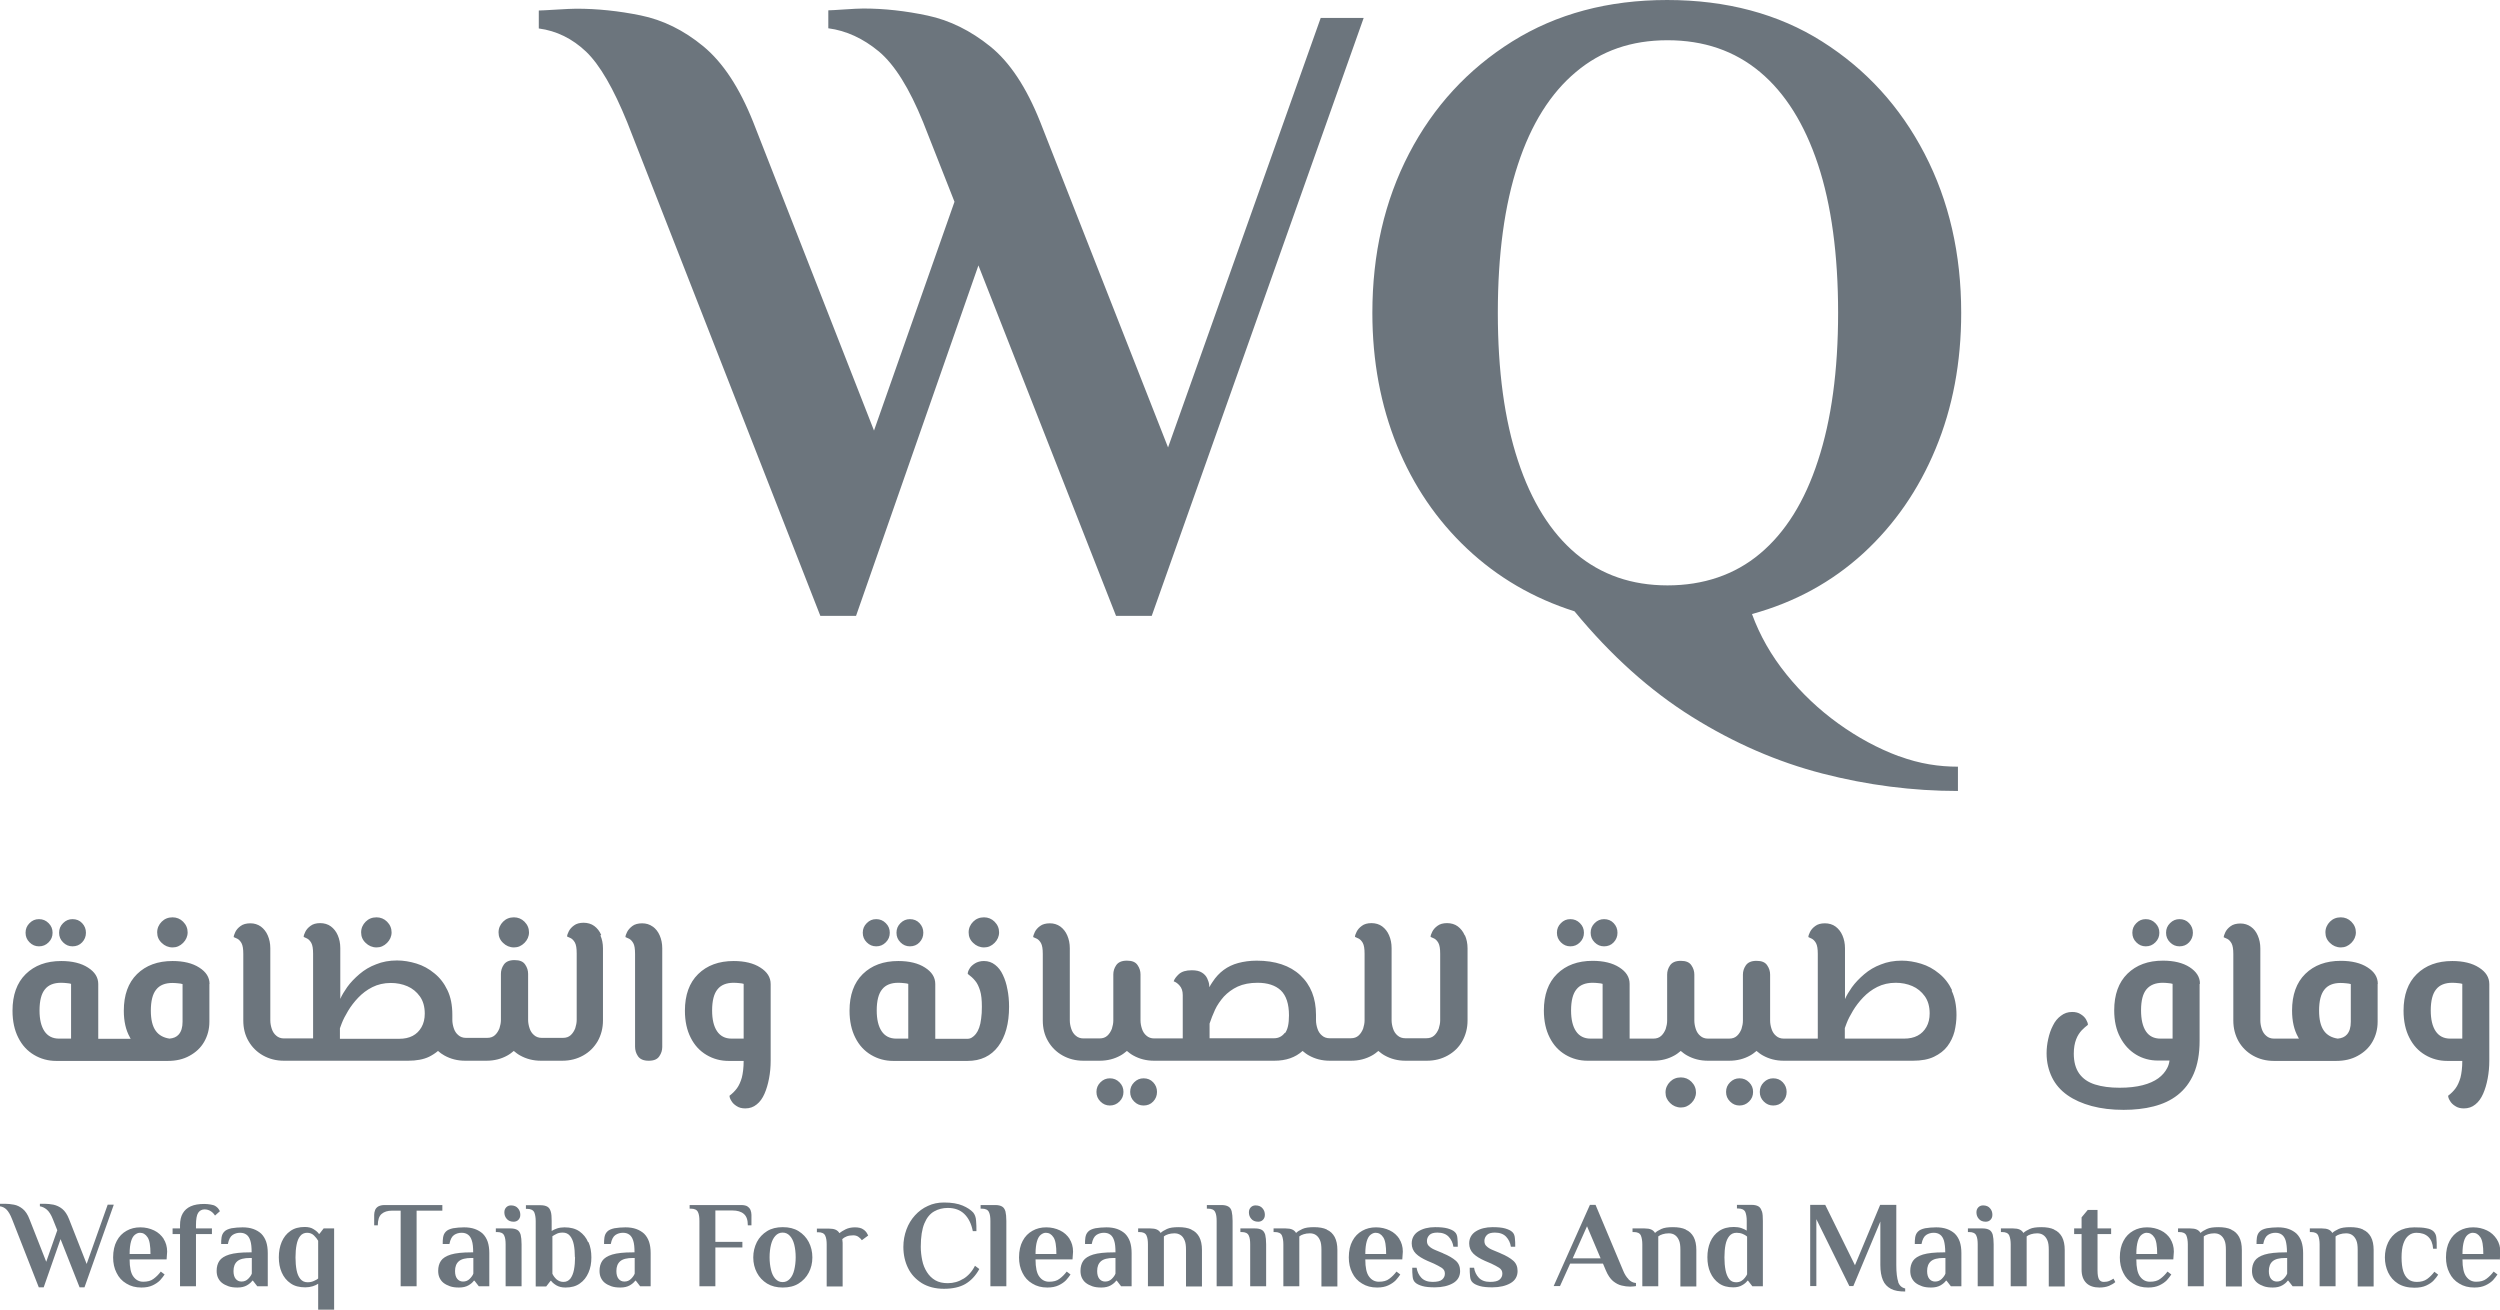 <svg xmlns="http://www.w3.org/2000/svg" id="Layer_2" data-name="Layer 2" viewBox="0 0 137.9 72.24"><defs><style>      .cls-1 {        fill: #6c757d;        stroke-width: 0px;      }    </style></defs><g id="Layer_1-2" data-name="Layer 1"><g><g id="Text"><path class="cls-1" d="M6.27,66.47l-1.61,4.54h-.27l-1.05-2.66-.93,2.66h-.27l-1.47-3.75c-.1-.26-.21-.44-.31-.54-.1-.1-.22-.16-.36-.18v-.14s.06,0,.13,0c.07,0,.12,0,.15,0,.16,0,.32.02.49.05.17.03.33.11.48.23.15.12.28.31.38.58l.92,2.34.61-1.74-.24-.6c-.1-.26-.22-.44-.34-.54-.12-.1-.25-.16-.38-.18v-.14s.06,0,.12,0,.11,0,.14,0c.16,0,.32.02.49.05.17.04.33.11.48.23.15.12.28.31.38.57l.97,2.47,1.16-3.27h.33ZM9.02,68.33c.13.2.2.44.2.71l-.03.43h-2.04c0,.45.07.77.21.95.14.19.32.28.54.28.24,0,.43-.05.57-.16.15-.11.28-.24.4-.4l.21.16c-.06.1-.15.2-.25.32-.11.11-.24.2-.41.28-.17.08-.37.12-.62.12-.32,0-.59-.07-.83-.22-.24-.14-.42-.34-.54-.59-.13-.25-.19-.54-.19-.85,0-.36.07-.67.2-.91.13-.25.31-.43.54-.56s.48-.19.76-.19.53.06.76.17.4.27.54.48ZM8.3,69.17c0-.45-.05-.76-.16-.92-.11-.17-.25-.25-.42-.25-.1,0-.19.04-.28.11s-.16.19-.21.36c-.05.17-.08.4-.08.7h1.15ZM12.02,66.64s-.09-.09-.15-.12c-.06-.04-.15-.06-.26-.08-.12-.02-.24-.03-.35-.03-.29,0-.54.04-.74.13s-.34.22-.44.39c-.1.17-.15.39-.15.65v.18h-.41v.31h.41v2.88h.88v-2.88h.88v-.31h-.88v-.18c0-.33.04-.56.12-.68.08-.12.2-.19.35-.19.12,0,.23.03.33.09.1.06.18.14.25.25l.27-.24c-.03-.06-.07-.12-.11-.17ZM14.68,68.49c.06.18.09.39.09.63v1.83h-.58l-.24-.31h-.03c-.06.09-.16.18-.3.26-.14.08-.31.12-.52.12-.19,0-.36-.02-.5-.07s-.26-.11-.36-.19c-.1-.08-.17-.18-.22-.29-.05-.11-.07-.24-.07-.37,0-.22.05-.4.15-.55.1-.15.29-.27.55-.35.27-.08.64-.12,1.13-.12h.1c0-.27-.02-.49-.07-.64-.05-.16-.12-.27-.22-.34-.1-.07-.21-.1-.35-.1-.15,0-.29.04-.41.12-.12.08-.21.24-.26.5h-.37c0-.12,0-.24.02-.36.02-.12.06-.23.15-.32.08-.09.22-.15.4-.19.19-.03.39-.05.61-.05s.42.03.59.09c.17.06.32.15.44.26.12.12.21.27.27.44ZM13.89,69.39h-.1c-.33,0-.56.06-.7.18-.14.12-.21.3-.21.54,0,.19.04.33.12.43.08.1.19.15.32.15.15,0,.27-.05.37-.15.1-.1.17-.2.2-.29v-.85ZM17.85,67.76h.58v4.48h-.88v-1.43c-.07.05-.17.1-.3.14-.13.04-.27.06-.41.06-.33,0-.6-.07-.81-.22-.22-.15-.38-.35-.49-.6-.11-.25-.16-.53-.16-.84s.05-.59.16-.85c.11-.25.26-.45.48-.6.21-.15.47-.22.79-.22.2,0,.37.04.5.13.13.08.23.17.28.25h.03l.24-.31ZM17.55,68.44c-.05-.09-.13-.19-.23-.29-.1-.1-.23-.15-.38-.15s-.29.06-.38.18c-.1.12-.16.28-.2.48-.04.2-.06.44-.06.7s.02.49.06.7c.04.21.11.37.21.49.1.12.23.18.4.18.12,0,.23-.02.34-.07.11-.05.19-.09.24-.14v-2.07ZM24.41,66.47h-3.19c-.15,0-.27.03-.36.08-.08.05-.14.12-.17.2-.03.08-.05.17-.05.26v.58h.2c0-.3.07-.51.21-.63.14-.12.33-.18.57-.18h.48v4.17h.88v-4.17h1.42v-.31ZM26.9,68.49c.06.18.09.39.09.63v1.83h-.58l-.24-.31h-.03c-.06.09-.16.18-.3.26-.14.08-.31.12-.52.12-.19,0-.36-.02-.5-.07s-.26-.11-.36-.19c-.1-.08-.17-.18-.22-.29-.05-.11-.07-.24-.07-.37,0-.22.05-.4.15-.55.1-.15.29-.27.55-.35.27-.08.64-.12,1.13-.12h.1c0-.27-.02-.49-.07-.64-.05-.16-.12-.27-.22-.34-.1-.07-.21-.1-.35-.1-.15,0-.29.04-.41.12-.12.08-.21.24-.26.5h-.37c0-.12,0-.24.02-.36.02-.12.06-.23.15-.32.08-.09.22-.15.4-.19.19-.03.39-.05.61-.05s.42.03.59.09c.17.06.32.15.44.26.12.12.21.27.27.44ZM26.11,69.39h-.1c-.33,0-.56.06-.7.18-.14.12-.21.3-.21.54,0,.19.04.33.12.43.08.1.19.15.32.15.15,0,.27-.05.37-.15.1-.1.17-.2.2-.29v-.85ZM28.33,67.39c.1,0,.19-.03.26-.1.07-.07.11-.16.11-.28,0-.14-.04-.26-.13-.36-.08-.1-.21-.16-.38-.16-.1,0-.19.03-.26.1-.07.07-.11.16-.11.28,0,.14.04.26.13.36.08.1.21.16.38.16ZM28.53,67.84c-.09-.05-.21-.08-.37-.08h-.81v.2h.07c.2,0,.33.06.39.19.06.12.08.29.08.49v2.31h.88v-2.31c0-.23-.02-.4-.05-.53-.04-.13-.1-.22-.19-.27ZM32.46,68.51c.11.25.16.53.16.85s-.05.59-.16.84c-.11.25-.26.45-.48.6-.21.15-.47.22-.79.22-.2,0-.36-.04-.5-.12-.13-.08-.23-.16-.29-.25h-.03l-.24.31h-.58v-3.6c0-.2-.03-.37-.08-.49-.06-.12-.19-.19-.39-.19h-.07v-.2h.81c.16,0,.28.03.37.08.09.05.15.14.19.27.04.13.05.3.05.53v.54c.08-.05.18-.1.3-.14.12-.04.26-.06.41-.06.33,0,.6.07.82.22.21.15.38.35.48.6ZM31.71,69.35c0-.26-.02-.5-.06-.7s-.11-.36-.21-.48c-.1-.12-.23-.18-.4-.18-.13,0-.25.02-.34.07s-.18.09-.23.13v2.07c.05.11.13.22.23.31.11.09.23.14.38.14.16,0,.28-.06.38-.18.09-.12.16-.28.2-.49.04-.21.06-.44.06-.7ZM35.8,68.49c.06.18.09.39.09.63v1.83h-.58l-.24-.31h-.03c-.06.09-.16.18-.3.26-.14.08-.31.12-.52.12-.19,0-.36-.02-.5-.07s-.26-.11-.36-.19c-.1-.08-.17-.18-.22-.29-.05-.11-.07-.24-.07-.37,0-.22.05-.4.15-.55.1-.15.29-.27.55-.35.27-.08.64-.12,1.13-.12h.1c0-.27-.02-.49-.07-.64-.05-.16-.12-.27-.22-.34-.1-.07-.21-.1-.35-.1-.15,0-.29.04-.41.12-.12.08-.21.24-.26.5h-.37c0-.12,0-.24.02-.36.02-.12.06-.23.15-.32.08-.09.22-.15.4-.19.19-.03.39-.05.61-.05s.42.03.59.09c.17.06.32.15.44.26.12.12.21.27.27.44ZM35.01,69.39h-.1c-.33,0-.56.06-.7.18-.14.12-.21.3-.21.54,0,.19.04.33.12.43.08.1.19.15.32.15.15,0,.27-.05.37-.15.1-.1.17-.2.2-.29v-.85ZM41.24,66.55c-.08-.05-.2-.08-.36-.08h-2.84v.2h.07c.2,0,.33.06.39.19.06.12.08.29.08.49v3.6h.88v-2.14h1.49v-.31h-1.49v-1.73h.94c.27,0,.48.06.63.19s.22.33.22.63h.2v-.58c0-.09-.02-.18-.05-.26-.03-.08-.09-.15-.17-.2ZM44.61,68.51c.13.25.2.53.2.85s-.07.59-.2.84-.32.45-.56.6c-.24.15-.53.22-.87.22s-.62-.07-.87-.22c-.24-.15-.43-.35-.56-.6-.13-.25-.2-.53-.2-.84s.07-.59.2-.85c.13-.25.32-.45.56-.6.24-.15.53-.22.87-.22s.63.07.87.22c.24.15.43.35.56.6ZM43.89,69.35c0-.26-.03-.5-.08-.7-.05-.2-.13-.36-.24-.48-.11-.12-.24-.18-.4-.18s-.29.06-.4.18c-.11.12-.19.28-.24.48-.05.2-.08.44-.08.7s.03.49.08.7c.05.21.13.37.24.49.11.12.24.18.4.18s.29-.06.4-.18c.11-.12.19-.28.24-.49.05-.21.08-.44.08-.7ZM47.64,67.83c-.06-.05-.13-.08-.21-.1-.08-.02-.17-.03-.27-.03-.2,0-.38.04-.52.11s-.25.14-.34.21c-.05-.09-.12-.15-.21-.19s-.21-.06-.36-.06h-.67v.2h.07c.2,0,.33.06.39.19s.08.29.08.49v2.31h.88v-2.28s0-.08,0-.13c0-.05-.01-.12-.02-.2.06-.06.14-.11.24-.15.1-.04.22-.06.37-.06.11,0,.21.03.29.09.08.06.14.12.18.18l.35-.26s-.02-.03-.06-.11c-.04-.08-.1-.14-.17-.2ZM53.15,70.53c-.27.17-.56.25-.87.25-.27,0-.5-.05-.69-.16-.19-.11-.34-.26-.46-.45-.12-.19-.21-.4-.26-.65-.05-.24-.08-.49-.08-.75,0-.55.07-.98.2-1.29s.31-.53.54-.66c.23-.13.48-.19.75-.19.38,0,.68.11.91.33.23.22.39.54.47.95h.2c0-.2,0-.39-.02-.58-.01-.19-.07-.34-.16-.45-.13-.14-.32-.27-.58-.38-.26-.11-.6-.17-1.03-.17-.32,0-.62.06-.89.19-.27.12-.51.3-.71.52-.2.22-.36.48-.47.78-.11.3-.17.62-.17.96,0,.43.09.83.26,1.17.17.35.43.62.76.83.33.2.74.31,1.22.31s.87-.09,1.17-.26c.31-.18.57-.45.78-.83l-.24-.18c-.16.32-.38.56-.64.72ZM55.27,66.55c-.09-.05-.21-.08-.37-.08h-.81v.2h.07c.2,0,.33.06.39.19.06.12.08.29.08.49v3.6h.88v-3.6c0-.23-.02-.4-.05-.53-.04-.13-.1-.22-.19-.27ZM58.99,68.33c.13.2.2.44.2.71l-.03.43h-2.04c0,.45.07.77.21.95.14.19.32.28.54.28.24,0,.43-.05.57-.16.15-.11.28-.24.4-.4l.21.16c-.06.1-.15.2-.25.32-.11.11-.24.2-.41.28-.17.08-.37.12-.62.12-.32,0-.59-.07-.83-.22-.24-.14-.42-.34-.54-.59-.13-.25-.19-.54-.19-.85,0-.36.07-.67.2-.91.13-.25.31-.43.54-.56s.48-.19.76-.19.53.06.76.17.4.27.54.48ZM58.27,69.17c0-.45-.05-.76-.16-.92-.11-.17-.25-.25-.42-.25-.1,0-.19.04-.28.11s-.16.19-.21.36c-.05.17-.08.4-.08.7h1.15ZM62.33,68.49c.06.18.09.39.09.63v1.83h-.58l-.24-.31h-.03c-.06.09-.16.18-.3.26-.14.08-.31.12-.52.12-.19,0-.36-.02-.5-.07s-.26-.11-.36-.19c-.1-.08-.17-.18-.22-.29-.05-.11-.07-.24-.07-.37,0-.22.05-.4.15-.55.1-.15.29-.27.55-.35.27-.08.64-.12,1.13-.12h.1c0-.27-.02-.49-.07-.64-.05-.16-.12-.27-.22-.34-.1-.07-.21-.1-.35-.1-.15,0-.29.04-.41.12-.12.08-.21.24-.26.5h-.37c0-.12,0-.24.02-.36.02-.12.06-.23.15-.32.08-.09.22-.15.4-.19.19-.03.39-.05.61-.05s.42.03.59.09c.17.06.32.15.44.26.12.12.21.27.27.44ZM61.53,69.39h-.1c-.33,0-.56.06-.7.18-.14.12-.21.3-.21.54,0,.19.04.33.12.43.08.1.19.15.32.15.15,0,.27-.05.37-.15.1-.1.17-.2.2-.29v-.85ZM65.72,67.82c-.19-.09-.43-.13-.71-.13s-.49.03-.64.1-.27.14-.35.22c-.05-.09-.12-.15-.21-.19s-.21-.06-.36-.06h-.67v.2h.07c.2,0,.33.06.39.19s.08.29.08.49v2.31h.88v-2.75c.06-.05.14-.09.24-.12s.21-.05.34-.05.24.03.33.09c.1.06.17.15.23.29.06.13.08.31.08.53v2.02h.88v-2.01c0-.29-.05-.53-.15-.72-.1-.18-.24-.32-.43-.4ZM67.75,66.55c-.09-.05-.21-.08-.37-.08h-.81v.2h.07c.2,0,.33.06.39.19.06.12.08.29.08.49v3.6h.88v-3.6c0-.23-.02-.4-.05-.53s-.1-.22-.19-.27ZM69.6,67.84c-.09-.05-.21-.08-.37-.08h-.81v.2h.07c.2,0,.33.06.39.19.06.12.08.29.08.49v2.31h.88v-2.31c0-.23-.02-.4-.05-.53-.04-.13-.1-.22-.19-.27ZM69.4,67.39c.1,0,.19-.03.26-.1s.11-.16.11-.28c0-.14-.04-.26-.13-.36-.08-.1-.21-.16-.38-.16-.1,0-.19.03-.26.1-.07.07-.11.16-.11.28,0,.14.04.26.13.36.08.1.21.16.38.16ZM73.19,67.82c-.19-.09-.43-.13-.71-.13s-.49.03-.64.1c-.15.07-.27.14-.35.22-.05-.09-.12-.15-.21-.19s-.21-.06-.36-.06h-.67v.2h.07c.2,0,.33.06.39.19.05.12.08.29.08.49v2.31h.88v-2.75c.06-.05.14-.09.24-.12.1-.03.21-.05.34-.05s.24.03.33.09c.09.06.17.15.23.29.06.13.08.31.08.53v2.02h.88v-2.01c0-.29-.05-.53-.15-.72-.1-.18-.24-.32-.43-.4ZM77.18,68.33c.13.2.2.44.2.71l-.03.43h-2.04c0,.45.07.77.21.95.14.19.32.28.54.28.24,0,.43-.05.57-.16.15-.11.28-.24.4-.4l.21.16c-.06.1-.15.2-.25.32-.11.11-.24.2-.41.28-.17.08-.37.12-.62.12-.32,0-.59-.07-.83-.22-.24-.14-.42-.34-.54-.59-.13-.25-.19-.54-.19-.85,0-.36.07-.67.2-.91.13-.25.31-.43.54-.56.23-.13.48-.19.76-.19s.53.06.76.17c.23.11.4.27.54.48ZM76.46,69.17c0-.45-.05-.76-.16-.92-.11-.17-.25-.25-.42-.25-.1,0-.19.04-.28.11s-.16.19-.21.36c-.05.17-.08.4-.08.7h1.15ZM79.6,69.13l-.41-.17c-.15-.06-.27-.13-.35-.21-.09-.07-.13-.17-.13-.3,0-.13.05-.24.14-.33.09-.09.24-.13.44-.13.27,0,.48.08.62.23.14.15.23.34.26.55h.24c0-.17,0-.33-.02-.48-.01-.14-.06-.26-.14-.33-.09-.09-.23-.15-.4-.2-.18-.05-.41-.07-.69-.07-.37,0-.68.08-.92.23s-.37.38-.37.67c0,.22.08.41.23.56.15.15.37.28.64.4l.35.15c.17.08.32.16.43.23.12.08.18.18.18.32s-.05.24-.15.33c-.1.09-.28.13-.53.13-.27,0-.48-.08-.62-.23s-.23-.34-.26-.55h-.24c0,.17,0,.33.02.48.01.14.06.26.14.33.09.09.23.15.4.2s.41.07.69.07c.4,0,.74-.08,1-.23.26-.15.39-.38.39-.67,0-.24-.08-.43-.24-.57-.16-.14-.39-.28-.71-.41ZM82.77,69.13l-.41-.17c-.15-.06-.27-.13-.35-.21-.09-.07-.13-.17-.13-.3,0-.13.05-.24.14-.33.09-.09.24-.13.44-.13.27,0,.48.08.62.23.14.15.23.34.26.55h.24c0-.17,0-.33-.02-.48-.01-.14-.06-.26-.14-.33-.09-.09-.23-.15-.4-.2-.18-.05-.41-.07-.69-.07-.37,0-.68.08-.92.23s-.37.38-.37.67c0,.22.08.41.23.56.15.15.37.28.64.4l.35.15c.17.08.32.16.43.23.12.08.18.18.18.32s-.05.24-.15.33c-.1.09-.28.13-.53.13-.27,0-.48-.08-.62-.23s-.23-.34-.26-.55h-.24c0,.17,0,.33.02.48.01.14.06.26.14.33.09.09.23.15.4.2s.41.07.69.07c.4,0,.74-.08,1-.23.26-.15.39-.38.39-.67,0-.24-.08-.43-.24-.57-.16-.14-.39-.28-.71-.41ZM89.83,70.57c.12.12.25.19.41.2v.17s-.09.02-.15.02c-.07,0-.12.01-.17.01-.15,0-.31-.02-.47-.06-.17-.04-.32-.12-.48-.25-.15-.13-.28-.32-.39-.58l-.16-.38h-1.81l-.56,1.24h-.35l2-4.48h.31l1.52,3.62c.08.2.18.36.3.48ZM88.29,69.41l-.75-1.77-.79,1.77h1.53ZM92.99,67.82c-.19-.09-.43-.13-.71-.13s-.49.03-.64.1c-.15.07-.27.14-.35.22-.05-.09-.12-.15-.21-.19s-.21-.06-.36-.06h-.67v.2h.07c.2,0,.33.06.39.19.05.12.08.29.08.49v2.31h.88v-2.75c.06-.05.14-.09.24-.12.1-.03.21-.05.34-.05s.24.03.33.09c.09.06.17.15.23.29.06.13.08.31.08.53v2.02h.88v-2.01c0-.29-.05-.53-.15-.72-.1-.18-.24-.32-.43-.4ZM97.19,66.82c.04.13.05.3.05.53v3.6h-.58l-.24-.31h-.03c-.06.09-.16.18-.29.25-.13.08-.3.12-.49.12-.32,0-.58-.07-.79-.22-.21-.15-.37-.35-.48-.6-.11-.25-.16-.53-.16-.84s.05-.59.16-.85c.11-.25.27-.45.49-.6.22-.15.49-.22.81-.22.15,0,.29.02.41.06s.22.09.3.14v-.54c0-.2-.03-.37-.08-.49-.06-.12-.19-.19-.39-.19h-.07v-.2h.81c.16,0,.28.03.37.08.09.05.15.14.19.27ZM96.36,68.2c-.06-.05-.14-.1-.24-.14-.1-.04-.21-.06-.33-.06-.17,0-.3.06-.4.18-.1.12-.17.28-.21.48s-.06.44-.06.7.02.49.06.7c.04.21.11.37.2.49.09.12.22.18.38.18.11,0,.2-.02.29-.07.08-.05.15-.11.2-.18.05-.07.1-.13.12-.19v-2.07ZM104.71,70.72c-.07-.21-.11-.51-.11-.93v-3.33h-.89l-1.39,3.33-1.64-3.33h-.83v4.48h.34v-3.69l1.82,3.69h.22l1.49-3.56v2.4c0,.34.05.62.14.83.09.22.24.37.44.48s.47.15.79.15v-.17c-.19-.04-.32-.16-.39-.36ZM108.1,68.49c.06.18.09.39.09.63v1.83h-.58l-.24-.31h-.03c-.06.09-.16.18-.3.26-.14.08-.31.12-.52.12-.19,0-.36-.02-.5-.07-.14-.05-.26-.11-.36-.19-.1-.08-.17-.18-.22-.29-.05-.11-.07-.24-.07-.37,0-.22.05-.4.15-.55.1-.15.29-.27.55-.35.27-.08.64-.12,1.13-.12h.1c0-.27-.03-.49-.07-.64-.05-.16-.12-.27-.22-.34-.1-.07-.21-.1-.35-.1-.15,0-.29.04-.41.12-.12.08-.21.24-.26.5h-.37c0-.12,0-.24.02-.36.02-.12.06-.23.15-.32.08-.09.22-.15.4-.19.19-.03.39-.05.61-.05s.42.03.59.09c.17.06.32.15.44.26.12.12.21.27.27.44ZM107.31,69.39h-.1c-.33,0-.56.06-.7.18-.14.12-.21.3-.21.54,0,.19.04.33.12.43.08.1.19.15.32.15.15,0,.27-.05.37-.15s.17-.2.2-.29v-.85ZM109.53,67.39c.1,0,.19-.03.26-.1s.11-.16.11-.28c0-.14-.04-.26-.13-.36-.08-.1-.21-.16-.38-.16-.1,0-.19.03-.26.1-.07.07-.11.16-.11.28,0,.14.04.26.13.36.08.1.21.16.38.16ZM109.73,67.84c-.09-.05-.21-.08-.37-.08h-.81v.2h.07c.2,0,.33.06.39.19.06.12.08.29.08.49v2.31h.88v-2.31c0-.23-.02-.4-.05-.53-.04-.13-.1-.22-.19-.27ZM113.31,67.82c-.19-.09-.43-.13-.71-.13s-.49.03-.64.1c-.15.07-.27.14-.35.22-.05-.09-.12-.15-.21-.19s-.21-.06-.36-.06h-.67v.2h.07c.2,0,.33.06.39.19.05.12.08.29.08.49v2.31h.88v-2.75c.06-.05.14-.09.24-.12.1-.03.21-.05.34-.05s.24.03.33.09c.09.06.17.15.23.29.06.13.08.31.08.53v2.02h.88v-2.01c0-.29-.05-.53-.15-.72-.1-.18-.24-.32-.43-.4ZM116.36,70.65c-.09.04-.19.06-.31.06s-.2-.04-.26-.13-.09-.26-.09-.51v-2h.75v-.31h-.75v-1.02h-.54l-.34.41v.61h-.41v.31h.41v1.96c0,.33.09.57.26.74.17.17.42.25.72.25.21,0,.38-.03.53-.09.14-.06.26-.13.35-.21l-.1-.19c-.06.04-.13.08-.22.12ZM119.71,68.33c.13.2.2.44.2.71l-.03.43h-2.04c0,.45.07.77.21.95.14.19.32.28.54.28.24,0,.43-.05.57-.16.15-.11.28-.24.4-.4l.21.16c-.06.1-.15.2-.25.32-.11.11-.24.2-.41.28-.17.08-.37.12-.62.12-.32,0-.59-.07-.83-.22-.24-.14-.42-.34-.54-.59-.13-.25-.19-.54-.19-.85,0-.36.07-.67.2-.91.13-.25.31-.43.54-.56.23-.13.48-.19.76-.19s.53.06.76.17c.23.11.4.27.54.48ZM118.99,69.17c0-.45-.05-.76-.16-.92-.11-.17-.25-.25-.42-.25-.1,0-.19.04-.28.11s-.16.19-.21.36c-.05.17-.08.4-.08.7h1.15ZM123.08,67.82c-.19-.09-.43-.13-.71-.13s-.49.03-.64.1c-.15.07-.27.14-.35.22-.05-.09-.12-.15-.21-.19s-.21-.06-.36-.06h-.67v.2h.07c.2,0,.33.06.39.19.05.12.08.29.08.49v2.31h.88v-2.75c.06-.05.14-.09.24-.12.1-.03.21-.05.34-.05s.24.03.33.09c.09.06.17.15.23.29.06.13.08.31.08.53v2.02h.88v-2.01c0-.29-.05-.53-.15-.72-.1-.18-.24-.32-.43-.4ZM126.95,68.49c.06.18.09.39.09.63v1.83h-.58l-.24-.31h-.03c-.06.09-.16.18-.3.26-.14.08-.31.12-.52.12-.19,0-.36-.02-.5-.07-.14-.05-.26-.11-.36-.19-.1-.08-.17-.18-.22-.29-.05-.11-.07-.24-.07-.37,0-.22.05-.4.15-.55.1-.15.29-.27.55-.35.27-.08.64-.12,1.13-.12h.1c0-.27-.03-.49-.07-.64-.05-.16-.12-.27-.22-.34-.1-.07-.21-.1-.35-.1-.15,0-.29.04-.41.12-.12.08-.21.24-.26.5h-.37c0-.12,0-.24.02-.36.02-.12.06-.23.15-.32.08-.09.22-.15.4-.19.19-.03.39-.05.61-.05s.42.03.59.09c.17.06.32.15.44.26.12.12.21.27.27.44ZM126.16,69.39h-.1c-.33,0-.56.06-.7.18-.14.12-.21.3-.21.54,0,.19.04.33.12.43.08.1.19.15.32.15.15,0,.27-.05.37-.15s.17-.2.2-.29v-.85ZM130.35,67.82c-.19-.09-.43-.13-.71-.13s-.49.03-.64.1c-.15.07-.27.14-.35.22-.05-.09-.12-.15-.21-.19s-.21-.06-.36-.06h-.67v.2h.07c.2,0,.33.06.39.19.05.12.08.29.08.49v2.31h.88v-2.75c.06-.05.14-.09.24-.12.1-.03.21-.05.34-.05s.24.03.33.09c.09.06.17.15.23.29.06.13.08.31.08.53v2.02h.88v-2.01c0-.29-.05-.53-.15-.72-.1-.18-.24-.32-.43-.4ZM133.88,70.55c-.15.11-.34.16-.57.16-.19,0-.35-.05-.47-.15-.12-.1-.22-.25-.28-.45s-.09-.45-.09-.75.03-.56.1-.76.16-.35.29-.45c.12-.1.26-.15.43-.15.27,0,.49.07.65.22s.25.37.27.66h.2c0-.26,0-.46-.02-.6-.01-.14-.06-.26-.15-.35-.09-.09-.22-.15-.4-.18-.18-.04-.4-.05-.66-.05-.36,0-.66.08-.91.23-.24.15-.42.35-.54.6-.12.25-.18.53-.18.83s.06.57.18.83c.12.25.3.46.54.61s.54.23.91.23c.26,0,.48-.04.65-.12.17-.08.31-.17.41-.28s.19-.22.25-.32l-.21-.16c-.12.16-.25.29-.4.4ZM137.87,69.47h-2.04c0,.45.07.77.21.95.14.19.32.28.54.28.24,0,.43-.05.57-.16.15-.11.28-.24.4-.4l.21.16c-.06.1-.15.2-.25.32-.11.11-.24.2-.41.28-.17.08-.37.12-.62.12-.32,0-.59-.07-.83-.22-.24-.14-.42-.34-.54-.59-.13-.25-.19-.54-.19-.85,0-.36.07-.67.2-.91.13-.25.31-.43.54-.56.23-.13.48-.19.76-.19s.53.06.76.17c.23.11.4.27.54.48.13.2.2.44.2.71l-.03.43ZM136.98,69.17c0-.45-.05-.76-.16-.92-.11-.17-.25-.25-.42-.25-.1,0-.19.04-.28.11s-.16.19-.21.36c-.05.17-.08.4-.08.7h1.15Z"></path><path class="cls-1" d="M3.48,51.98c-.15-.15-.22-.32-.22-.53s.07-.38.22-.53c.15-.15.32-.22.52-.22.21,0,.39.07.53.22.14.15.21.32.21.53s-.07.38-.21.53c-.14.15-.32.22-.53.22-.2,0-.37-.07-.52-.22ZM2.15,52.2c.21,0,.38-.07.53-.22.15-.15.22-.32.22-.53s-.07-.38-.22-.53c-.15-.15-.32-.22-.53-.22s-.37.07-.52.22c-.15.15-.22.32-.22.53s.07.38.22.53c.15.15.32.22.52.22ZM11.55,54.28v2.08c0,.41-.1.78-.29,1.11s-.46.58-.81.77c-.34.19-.74.28-1.19.28H3.1c-.44,0-.85-.11-1.22-.33-.37-.22-.66-.53-.87-.95-.21-.41-.32-.91-.32-1.49,0-.86.24-1.54.73-2.02.49-.48,1.14-.72,1.96-.72.6,0,1.1.12,1.47.36.38.24.57.54.57.91v3.02h1.79s-.04-.06-.05-.09c-.22-.39-.33-.88-.33-1.46,0-.86.24-1.54.73-2.02.49-.48,1.14-.72,1.96-.72.6,0,1.1.12,1.47.36.38.24.57.54.57.91ZM3.92,57.29v-3.02c-.05-.02-.13-.03-.23-.04-.1-.01-.21-.02-.32-.02-.4,0-.7.12-.89.36-.2.24-.3.63-.3,1.17,0,.49.09.87.27,1.14.18.27.45.41.8.41h.68ZM10.06,54.28c-.05-.02-.13-.03-.23-.04-.1-.01-.21-.02-.32-.02-.4,0-.7.12-.89.36-.2.24-.3.63-.3,1.17,0,.49.09.86.27,1.11.17.24.43.38.76.43.22-.02.39-.09.51-.23.14-.16.21-.39.21-.7v-2.08ZM9.52,52.26c.22,0,.41-.08.58-.25.16-.16.25-.36.25-.58s-.08-.42-.25-.59c-.16-.16-.36-.24-.58-.24-.24,0-.44.08-.6.24-.16.16-.25.36-.25.59s.08.42.25.58c.16.16.37.25.6.25ZM20.77,52.26c.22,0,.41-.08.58-.25.16-.16.25-.36.25-.58s-.08-.42-.25-.59c-.16-.16-.36-.24-.58-.24-.24,0-.44.08-.6.24-.16.16-.25.36-.25.59s.08.42.25.58c.16.16.37.25.6.25ZM28.35,52.26c.22,0,.41-.08.58-.25.16-.16.25-.36.25-.58s-.08-.42-.25-.59c-.16-.16-.36-.24-.58-.24-.24,0-.44.08-.6.24-.16.16-.25.36-.25.59s.08.42.25.58c.16.16.37.25.6.25ZM33.12,51.6c.09.21.14.44.14.71v3.98c0,.42-.1.8-.29,1.14-.2.34-.46.6-.8.79-.34.19-.72.29-1.16.29h-1.17c-.43,0-.81-.1-1.15-.29-.13-.07-.24-.16-.35-.25-.11.09-.22.18-.35.25-.34.19-.72.29-1.16.29h-1.17c-.43,0-.81-.1-1.15-.29-.13-.07-.25-.16-.35-.25-.14.12-.31.23-.49.32-.31.15-.7.22-1.16.22h-6.85c-.43,0-.81-.1-1.15-.29-.34-.19-.61-.46-.8-.79-.2-.34-.29-.72-.29-1.14v-3.67c0-.28-.03-.47-.1-.6-.07-.12-.15-.2-.23-.24-.08-.04-.15-.07-.2-.09,0-.06.03-.15.09-.28.06-.12.15-.23.29-.33.13-.1.32-.15.54-.15s.41.06.58.18c.16.12.29.28.38.49.09.21.14.44.14.71v3.98c0,.15.03.31.08.46.05.16.14.29.25.38.11.1.26.15.42.15h1.61v-4.67c0-.28-.03-.47-.1-.6-.07-.12-.15-.2-.23-.24-.08-.04-.15-.07-.19-.09,0-.07.03-.16.09-.28.06-.12.15-.23.29-.33.13-.1.31-.15.53-.15s.43.06.59.18c.16.12.29.28.38.49.09.21.14.44.14.71v2.8c.09-.21.22-.42.38-.65.18-.25.41-.49.68-.72.27-.23.57-.41.92-.54.34-.14.73-.21,1.15-.21.35,0,.71.06,1.07.17.36.11.69.29.99.54.3.24.54.55.72.93.18.37.27.83.27,1.35,0,.01,0,.02,0,.03h0s0,.26,0,.26c0,.15.03.31.08.46.05.16.14.29.25.38.11.1.26.15.42.15h1.17c.18,0,.32-.05.43-.15.11-.1.19-.23.25-.38.05-.16.08-.31.08-.46v-2.54c0-.18.05-.35.16-.51.11-.16.3-.25.59-.25s.48.08.59.25c.11.16.16.33.16.51v2.54c0,.15.03.31.08.46.05.16.14.29.25.38.11.1.26.15.42.15h1.17c.18,0,.32-.05.43-.15.11-.1.19-.23.25-.38.05-.16.08-.31.08-.46v-3.67c0-.28-.03-.47-.1-.6-.07-.12-.15-.2-.23-.24-.08-.04-.15-.07-.2-.09,0-.07.03-.16.09-.28.06-.12.15-.23.29-.33.13-.1.31-.15.53-.15s.43.06.59.18c.16.12.29.28.38.49ZM23.25,56.66c.12-.21.18-.46.18-.75,0-.38-.09-.7-.27-.95-.18-.25-.41-.44-.69-.56-.28-.12-.59-.18-.91-.18-.38,0-.72.08-1.02.23-.3.15-.56.35-.78.58-.22.23-.41.48-.56.73-.15.25-.27.48-.35.69-.04.1-.07.19-.1.27v.58h3.27c.28,0,.53-.05.74-.16.21-.11.37-.27.49-.48ZM36,51.11c-.16-.12-.36-.18-.58-.18s-.41.05-.54.15c-.13.1-.23.21-.29.33-.06.12-.09.21-.09.28.05.02.11.05.2.09.08.04.16.12.23.24.07.12.1.32.1.6v5.11c0,.19.05.37.16.53.11.16.3.25.59.25s.48-.08.59-.25c.11-.16.16-.33.16-.51v-5.44c0-.27-.05-.5-.14-.71-.09-.21-.22-.37-.38-.49ZM42.51,54.28v4.23c0,.34-.03.66-.09.98-.06.31-.14.59-.25.84-.11.25-.25.45-.43.59-.18.15-.39.22-.63.22-.19,0-.35-.04-.48-.13-.13-.08-.23-.18-.29-.29-.07-.11-.1-.2-.1-.28.16-.12.3-.26.41-.41.11-.15.2-.35.27-.59.06-.24.1-.55.1-.92h-.83c-.44,0-.85-.11-1.22-.33-.37-.22-.66-.53-.87-.95-.21-.41-.32-.91-.32-1.49,0-.86.24-1.54.73-2.02.49-.48,1.14-.72,1.96-.72.6,0,1.1.12,1.47.36.38.24.57.54.57.91ZM41.02,57.29v-3.02c-.05-.02-.13-.03-.23-.04-.1-.01-.21-.02-.32-.02-.4,0-.7.12-.89.36-.2.24-.3.63-.3,1.17,0,.49.09.87.27,1.14.18.27.45.41.8.41h.68ZM50.19,52.2c.21,0,.39-.07.53-.22.14-.15.21-.32.21-.53s-.07-.38-.21-.53c-.14-.15-.32-.22-.53-.22-.2,0-.37.07-.52.22-.15.15-.22.32-.22.53s.07.38.22.53c.15.15.32.22.52.22ZM48.33,52.2c.21,0,.38-.07.53-.22.15-.15.22-.32.22-.53s-.07-.38-.22-.53c-.15-.15-.32-.22-.53-.22s-.37.07-.52.22c-.15.15-.22.32-.22.53s.07.38.22.53c.15.15.32.22.52.22ZM54.28,52.26c.22,0,.41-.08.58-.25.16-.16.25-.36.25-.58s-.08-.42-.25-.59c-.16-.16-.36-.24-.58-.24-.24,0-.44.08-.6.24-.16.16-.25.36-.25.59s.08.42.25.58c.16.16.37.25.6.25ZM55.57,54.57c.06.3.09.62.09.96,0,.93-.2,1.65-.6,2.19-.4.53-.96.8-1.69.8h-4.1c-.44,0-.85-.11-1.22-.33-.37-.22-.66-.53-.87-.95-.21-.41-.32-.91-.32-1.49,0-.86.24-1.54.73-2.02.49-.48,1.14-.72,1.96-.72.6,0,1.1.12,1.47.36.38.24.57.54.57.91v3.02h1.78c.08,0,.16-.02.24-.07.08-.05.15-.11.22-.2.07-.09.13-.2.18-.34.05-.14.09-.31.11-.5.03-.2.04-.41.04-.66,0-.37-.03-.67-.1-.89-.07-.22-.15-.4-.27-.54-.11-.14-.25-.26-.41-.38,0-.08.03-.18.1-.29.06-.11.16-.2.3-.29.13-.08.3-.13.49-.13.24,0,.44.07.62.21.18.14.32.32.43.56.11.23.2.5.25.8ZM50.1,57.29v-3.02c-.05-.02-.13-.03-.23-.04-.1-.01-.21-.02-.32-.02-.4,0-.7.12-.89.36-.2.24-.3.63-.3,1.17,0,.49.09.87.27,1.14.18.27.45.41.8.41h.68ZM63.08,59.48c-.2,0-.37.07-.52.22-.15.15-.22.32-.22.53s.07.38.22.53c.15.15.32.22.52.22.21,0,.39-.07.53-.22.14-.15.21-.32.21-.53s-.07-.38-.21-.53c-.14-.15-.32-.22-.53-.22ZM61.22,59.48c-.2,0-.37.07-.52.22s-.22.32-.22.53.07.38.22.53.32.22.52.22.38-.07.53-.22c.15-.15.22-.32.22-.53s-.07-.38-.22-.53c-.15-.15-.32-.22-.53-.22ZM80.81,51.6c.09.21.14.44.14.71v3.98c0,.42-.1.8-.29,1.14-.19.34-.46.6-.8.79-.34.19-.72.29-1.16.29h-1.17c-.43,0-.81-.1-1.15-.29-.13-.07-.24-.16-.35-.25-.11.09-.22.18-.35.25-.34.19-.72.29-1.16.29h-1.17c-.43,0-.81-.1-1.15-.29-.13-.07-.24-.16-.35-.25-.4.36-.91.54-1.56.54h-6.63c-.43,0-.81-.1-1.15-.29-.13-.07-.24-.16-.35-.25-.11.09-.22.18-.35.25-.34.19-.72.29-1.16.29h-.89c-.43,0-.81-.1-1.15-.29-.34-.19-.61-.46-.8-.79-.2-.34-.29-.72-.29-1.14v-3.67c0-.28-.03-.47-.1-.6-.07-.12-.15-.2-.23-.24-.08-.04-.15-.07-.2-.09,0-.06.03-.15.09-.28.06-.12.15-.23.29-.33.13-.1.32-.15.54-.15s.41.06.58.18c.16.12.29.28.38.49.09.21.14.44.14.71v3.98c0,.15.03.31.08.46.05.16.14.29.25.38.11.1.26.15.42.15h.89c.18,0,.32-.05.43-.15.11-.1.19-.23.25-.38.05-.16.08-.31.08-.46v-2.54c0-.18.05-.35.16-.51.11-.16.3-.25.59-.25s.48.08.59.25c.11.16.16.33.16.51v2.54c0,.15.03.31.08.46.05.16.14.29.25.38.11.1.26.15.42.15h1.58v-2.39c0-.22-.06-.4-.17-.52-.11-.13-.22-.2-.33-.24.04-.13.14-.26.29-.4.16-.14.39-.21.71-.21.24,0,.42.04.56.13.13.08.23.19.29.32.06.13.1.25.11.37,0,.04,0,.08.01.11.05-.1.11-.19.17-.28.18-.28.39-.5.62-.67.23-.17.5-.3.8-.38.3-.08.64-.13,1.02-.13,1.02,0,1.83.27,2.4.8.58.54.87,1.27.87,2.19,0,0,0,0,0,.01h0s0,.29,0,.29c0,.15.03.31.08.46.05.16.14.29.25.38.11.1.26.15.42.15h1.17c.18,0,.32-.05.43-.15.11-.1.19-.23.25-.38.05-.16.08-.31.08-.46v-3.67c0-.28-.03-.47-.1-.6-.07-.12-.15-.2-.23-.24-.08-.04-.15-.07-.2-.09,0-.07.03-.16.09-.28.06-.12.15-.23.29-.33.13-.1.31-.15.53-.15s.43.06.59.18c.16.12.29.28.38.49.09.21.14.44.14.71v3.98c0,.15.03.31.08.46.05.16.14.29.25.38.11.1.26.15.42.15h1.17c.18,0,.32-.05.43-.15.11-.1.19-.23.25-.38.05-.16.08-.31.08-.46v-3.67c0-.28-.03-.47-.1-.6-.07-.12-.15-.2-.23-.24-.08-.04-.15-.07-.2-.09,0-.07.03-.16.09-.28.06-.12.15-.23.29-.33.13-.1.31-.15.53-.15s.43.06.59.18c.16.12.29.28.38.49ZM70.88,56.99c.15-.2.22-.52.22-.98,0-.63-.15-1.09-.45-1.38-.3-.28-.73-.42-1.28-.42-.43,0-.79.07-1.1.21-.3.14-.55.33-.76.55-.2.23-.37.47-.49.73-.12.26-.22.52-.3.76v.81h3.56c.24,0,.44-.1.59-.3ZM86.62,52.2c.21,0,.38-.07.53-.22s.22-.32.22-.53-.07-.38-.22-.53c-.15-.15-.32-.22-.53-.22s-.37.07-.52.22c-.15.15-.22.32-.22.53s.07.38.22.53c.15.15.32.22.52.22ZM88.48,52.2c.21,0,.39-.07.53-.22.14-.15.21-.32.21-.53s-.07-.38-.21-.53c-.14-.15-.32-.22-.53-.22-.2,0-.37.07-.52.22-.15.15-.22.32-.22.53s.07.38.22.53c.15.15.32.22.52.22ZM92.72,59.43c-.24,0-.44.08-.6.24-.16.16-.25.36-.25.59s.08.41.25.58c.16.16.37.25.6.25.22,0,.41-.08.58-.25.16-.16.25-.36.25-.58s-.08-.42-.25-.59c-.16-.16-.36-.24-.58-.24ZM95.95,59.48c-.2,0-.37.07-.52.22s-.22.32-.22.53.07.38.22.53.32.22.52.22.38-.07.53-.22.22-.32.22-.53-.07-.38-.22-.53-.32-.22-.53-.22ZM97.81,59.48c-.2,0-.37.07-.52.22s-.22.32-.22.53.07.38.22.53.32.22.52.22c.21,0,.39-.07.53-.22.14-.15.21-.32.21-.53s-.07-.38-.21-.53c-.14-.15-.32-.22-.53-.22ZM107.65,54.64c.18.37.27.83.27,1.35,0,.31-.04.61-.11.91-.08.3-.21.57-.39.81s-.43.43-.74.58c-.31.15-.7.22-1.16.22h-7.13c-.43,0-.81-.1-1.15-.29-.13-.07-.24-.16-.35-.25-.11.09-.22.18-.35.25-.34.19-.72.29-1.16.29h-1.17c-.43,0-.81-.1-1.15-.29-.13-.07-.24-.16-.35-.25-.11.09-.22.18-.35.25-.34.19-.72.29-1.16.29h-3.63c-.44,0-.85-.11-1.22-.33-.37-.22-.66-.53-.87-.95-.21-.41-.32-.91-.32-1.49,0-.86.24-1.54.73-2.02.49-.48,1.14-.72,1.96-.72.6,0,1.1.12,1.47.36.38.24.57.54.57.91v3.02h1.31c.18,0,.32-.05.43-.15.11-.1.19-.23.25-.38.05-.16.08-.31.08-.46v-2.54c0-.18.05-.35.16-.51.11-.16.3-.25.59-.25s.48.08.59.25c.11.16.16.33.16.51v2.54c0,.15.03.31.08.46.05.16.14.29.25.38.11.1.26.15.42.15h1.17c.18,0,.32-.05.43-.15.11-.1.19-.23.25-.38.05-.16.08-.31.08-.46v-2.54c0-.18.05-.35.16-.51.11-.16.3-.25.59-.25s.48.08.59.25c.11.16.16.33.16.51v2.54c0,.15.03.31.08.46.05.16.14.29.25.38.11.1.26.15.42.15h1.88v-4.67c0-.28-.03-.47-.1-.6-.07-.12-.15-.2-.23-.24-.08-.04-.15-.07-.19-.09,0-.07.03-.16.09-.28.06-.12.15-.23.29-.33.13-.1.31-.15.53-.15s.43.06.59.18.29.28.38.49c.09.21.14.44.14.71v2.8c.09-.21.22-.42.38-.65.18-.25.41-.49.68-.72.27-.23.57-.41.92-.54.34-.14.73-.21,1.15-.21.35,0,.71.06,1.07.17.36.11.69.29.99.54.3.24.54.55.72.93ZM88.4,57.29v-3.02c-.05-.02-.13-.03-.23-.04-.1-.01-.21-.02-.32-.02-.4,0-.7.12-.89.36-.2.24-.3.63-.3,1.17,0,.49.09.87.27,1.14.18.27.45.41.8.41h.68ZM106.44,55.9c0-.38-.09-.7-.27-.95s-.41-.44-.69-.56c-.28-.12-.59-.18-.91-.18-.38,0-.72.08-1.02.23-.3.15-.56.35-.78.58-.22.23-.41.48-.56.73-.15.25-.27.48-.35.69-.04.1-.07.19-.1.27v.58h3.27c.28,0,.53-.05.74-.16s.37-.27.49-.48c.12-.21.18-.46.18-.75ZM118.36,52.2c.21,0,.38-.07.53-.22s.22-.32.22-.53-.07-.38-.22-.53c-.15-.15-.32-.22-.53-.22s-.37.07-.52.22c-.15.15-.22.32-.22.53s.07.38.22.53c.15.15.32.22.52.22ZM121.33,54.28v3.13c0,.72-.11,1.32-.32,1.81-.21.49-.51.88-.89,1.18s-.82.5-1.33.63-1.06.19-1.65.19c-.65,0-1.24-.07-1.76-.21-.52-.14-.97-.34-1.34-.6-.37-.26-.66-.59-.85-.98s-.3-.83-.3-1.33c0-.26.03-.52.09-.79s.14-.51.26-.74c.11-.23.26-.41.44-.54.18-.14.38-.21.62-.21.19,0,.35.04.48.13.13.08.23.18.29.29.06.11.1.2.1.29-.11.08-.22.18-.34.3-.12.13-.23.29-.31.5-.08.21-.13.47-.13.79,0,.45.1.82.3,1.1s.49.48.87.6c.38.12.83.18,1.36.18.5,0,.92-.05,1.27-.14.35-.09.64-.22.86-.38.22-.16.38-.35.49-.56.07-.13.11-.27.13-.42h-.64c-.44,0-.85-.11-1.21-.33s-.65-.53-.87-.95c-.22-.41-.33-.91-.33-1.49,0-.86.24-1.54.73-2.02.49-.48,1.14-.72,1.96-.72.6,0,1.1.12,1.47.36s.57.54.57.91ZM119.16,57.29h.68v-3.02c-.05-.02-.13-.03-.23-.04-.1-.01-.2-.02-.31-.02-.4,0-.7.12-.9.36-.2.24-.3.62-.3,1.16,0,.5.09.89.27,1.16.18.27.45.4.8.4ZM120.22,52.2c.21,0,.39-.07.53-.22.14-.15.21-.32.21-.53s-.07-.38-.21-.53c-.14-.15-.32-.22-.53-.22-.2,0-.37.07-.52.22-.15.15-.22.32-.22.53s.07.38.22.53c.15.15.32.22.52.22ZM129.12,52.26c.22,0,.41-.08.58-.25.16-.16.25-.36.25-.58s-.08-.42-.25-.59c-.16-.16-.36-.24-.58-.24-.24,0-.44.08-.6.24-.16.16-.25.36-.25.59s.08.42.25.58c.16.16.37.25.6.25ZM131.15,54.28v2.08c0,.41-.1.78-.29,1.11-.19.33-.46.58-.81.77-.34.19-.74.28-1.19.28h-3.43c-.43,0-.81-.1-1.15-.29-.34-.19-.61-.46-.8-.79-.19-.34-.29-.72-.29-1.14v-3.67c0-.28-.03-.47-.1-.6-.07-.12-.15-.2-.23-.24-.08-.04-.15-.07-.2-.09,0-.06.03-.15.09-.28.06-.12.15-.23.29-.33.13-.1.32-.15.54-.15s.41.06.58.18.29.28.38.49c.09.21.14.44.14.71v3.98c0,.15.03.31.08.46.05.16.14.29.25.38.11.1.26.15.42.15h1.38s-.04-.06-.05-.09c-.22-.39-.33-.88-.33-1.46,0-.86.24-1.54.73-2.02.49-.48,1.14-.72,1.96-.72.6,0,1.1.12,1.47.36.38.24.57.54.57.91ZM129.66,54.28c-.05-.02-.13-.03-.23-.04-.1-.01-.21-.02-.32-.02-.4,0-.7.12-.89.36-.2.24-.3.63-.3,1.17,0,.49.09.86.27,1.11.17.24.43.38.76.43.22-.02.39-.09.51-.23.14-.16.21-.39.21-.7v-2.08ZM137.31,54.28v4.23c0,.34-.03.66-.09.98s-.14.59-.25.84c-.11.25-.25.45-.43.59-.18.15-.39.22-.63.22-.19,0-.35-.04-.48-.13-.13-.08-.23-.18-.29-.29-.07-.11-.1-.2-.1-.28.16-.12.3-.26.41-.41.11-.15.2-.35.27-.59.06-.24.1-.55.1-.92h-.83c-.44,0-.85-.11-1.22-.33-.37-.22-.66-.53-.87-.95-.21-.41-.32-.91-.32-1.49,0-.86.24-1.54.73-2.02.49-.48,1.14-.72,1.96-.72.6,0,1.1.12,1.47.36.38.24.57.54.57.91ZM135.82,57.29v-3.02c-.05-.02-.13-.03-.23-.04-.1-.01-.21-.02-.32-.02-.4,0-.7.12-.89.36-.2.24-.3.63-.3,1.17,0,.49.09.87.27,1.14.18.27.45.41.8.41h.68Z"></path></g><path class="cls-1" d="M72.85.99h2.37l-11.69,32.98h-1.97l-7.59-19.33-6.75,19.33h-1.97l-10.65-27.22c-.76-1.87-1.51-3.17-2.27-3.9-.76-.72-1.63-1.15-2.61-1.28v-.99c.13,0,.45-.02.96-.05.51-.03.88-.05,1.11-.05,1.15,0,2.33.12,3.55.37,1.22.25,2.37.81,3.45,1.7,1.08.89,2,2.28,2.76,4.19l6.66,17.01,4.44-12.62-1.73-4.39c-.76-1.87-1.57-3.17-2.44-3.9-.87-.72-1.8-1.15-2.79-1.28v-.99c.13,0,.43-.02.89-.05.46-.03.81-.05,1.04-.05,1.15,0,2.33.13,3.55.39,1.22.26,2.37.83,3.45,1.7,1.08.87,2,2.26,2.76,4.17l7.05,17.95L72.85.99ZM104.75,41.71c1.15.43,2.23.58,3.25.58v1.34c-2.5,0-4.99-.32-7.47-.96-2.48-.64-4.88-1.68-7.2-3.13-2.32-1.45-4.48-3.39-6.48-5.82-2.27-.72-4.24-1.87-5.92-3.45-1.68-1.58-2.97-3.48-3.87-5.69-.9-2.22-1.36-4.66-1.36-7.32,0-3.25.67-6.18,2.02-8.78,1.35-2.6,3.25-4.66,5.69-6.19,2.45-1.53,5.3-2.29,8.55-2.29s6.14.76,8.55,2.29c2.42,1.53,4.3,3.59,5.65,6.19,1.35,2.6,2.02,5.52,2.02,8.78,0,2.73-.47,5.23-1.41,7.49-.94,2.27-2.27,4.19-3.99,5.77-1.73,1.58-3.77,2.7-6.14,3.35.43,1.18,1.06,2.29,1.9,3.33.84,1.04,1.79,1.94,2.86,2.71,1.07.77,2.18,1.37,3.33,1.8ZM97.08,30.54c1.4-1.17,2.47-2.88,3.2-5.13.74-2.25,1.11-4.97,1.11-8.16s-.37-5.95-1.11-8.18c-.74-2.23-1.81-3.94-3.2-5.1-1.4-1.17-3.1-1.75-5.1-1.75s-3.66.58-5.05,1.75c-1.4,1.17-2.47,2.87-3.2,5.1-.74,2.24-1.11,4.96-1.11,8.18s.37,5.91,1.11,8.16c.74,2.25,1.81,3.96,3.2,5.13,1.4,1.17,3.08,1.75,5.05,1.75s3.71-.58,5.1-1.75Z"></path></g></g></svg>
